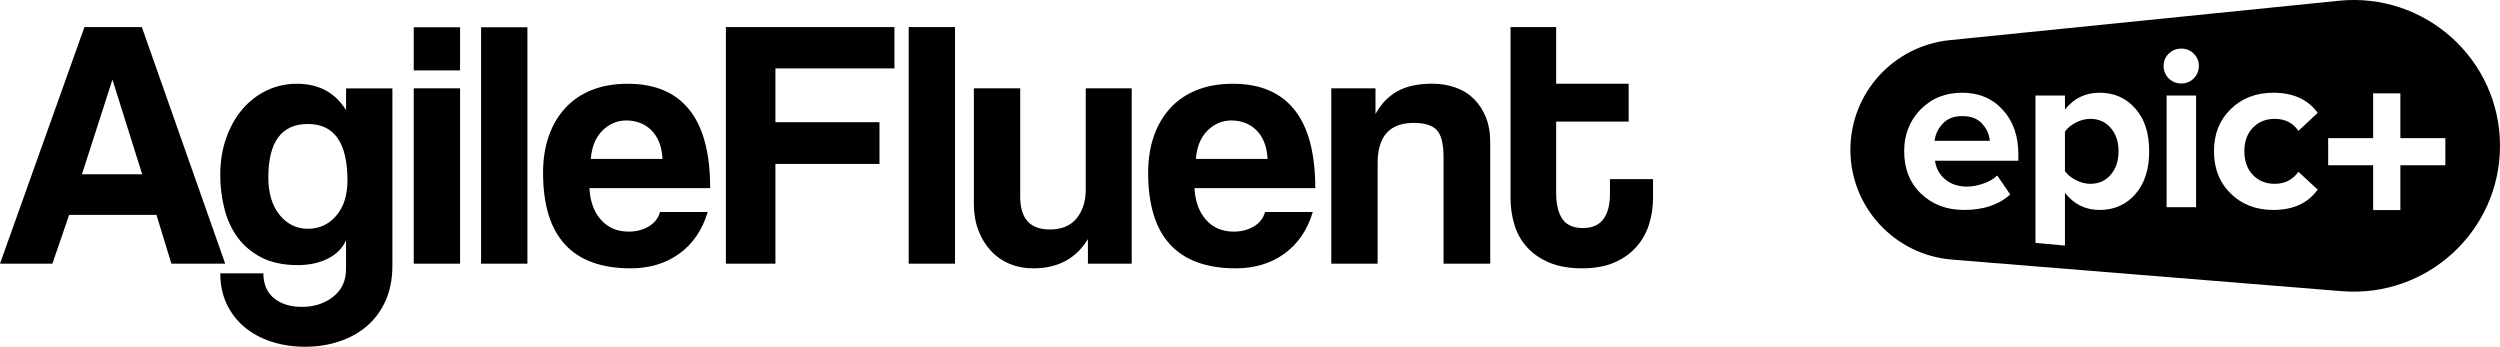<?xml version="1.0" encoding="UTF-8"?> <svg xmlns="http://www.w3.org/2000/svg" width="1016" height="141" viewBox="0 0 1016 141" fill="none"> <path fill-rule="evenodd" clip-rule="evenodd" d="M752 60.868C752 37.885 769.462 18.633 792.413 16.31L950.504 0.309C985.552 -3.238 1016 24.169 1016 59.266C1016 93.888 986.336 121.136 951.697 118.332L793.315 105.508C769.975 103.618 752 84.196 752 60.868ZM923.898 85.32C916.856 85.32 911.073 83.097 906.546 78.65C902.02 74.203 899.756 68.473 899.756 61.458C899.756 54.506 902.02 48.806 906.546 44.36C911.073 39.913 916.856 37.689 923.898 37.689C931.945 37.689 937.949 40.414 941.91 45.863L934.082 53.191C931.882 49.934 928.676 48.305 924.464 48.305C920.817 48.305 917.831 49.526 915.505 51.969C913.242 54.349 912.11 57.512 912.11 61.458C912.11 65.404 913.242 68.598 915.505 71.04C917.831 73.483 920.817 74.704 924.464 74.704C928.55 74.704 931.757 73.076 934.082 69.819L941.91 77.053C937.949 82.565 931.945 85.32 923.898 85.32ZM881.361 31.864C882.807 33.242 884.504 33.931 886.453 33.931C888.465 33.931 890.162 33.242 891.545 31.864C892.929 30.424 893.62 28.733 893.62 26.791C893.62 24.85 892.929 23.19 891.545 21.812C890.162 20.434 888.465 19.745 886.453 19.745C884.504 19.745 882.807 20.434 881.361 21.812C879.978 23.19 879.286 24.85 879.286 26.791C879.286 28.733 879.978 30.424 881.361 31.864ZM880.512 84.193H892.489V38.816H880.512V84.193ZM853.244 85.32C847.523 85.32 842.839 83.003 839.193 78.368V99.809L827.216 98.696V38.817H839.193V44.547C842.776 39.975 847.46 37.689 853.244 37.689C859.216 37.689 864.057 39.819 867.767 44.078C871.539 48.274 873.425 54.067 873.425 61.458C873.425 68.848 871.539 74.673 867.767 78.932C864.057 83.191 859.216 85.32 853.244 85.32ZM849.472 74.704C852.93 74.704 855.696 73.483 857.771 71.04C859.908 68.598 860.977 65.404 860.977 61.458C860.977 57.575 859.908 54.412 857.771 51.969C855.696 49.526 852.93 48.305 849.472 48.305C847.523 48.305 845.574 48.806 843.625 49.808C841.676 50.811 840.199 52.032 839.193 53.472V69.537C840.199 70.978 841.676 72.199 843.625 73.201C845.637 74.203 847.586 74.704 849.472 74.704ZM780.737 78.744C785.326 83.128 791.142 85.32 798.183 85.32C806.104 85.32 812.36 83.222 816.949 79.026L811.668 71.322C810.285 72.7 808.399 73.796 806.01 74.61C803.684 75.425 801.515 75.832 799.503 75.832C795.794 75.832 792.776 74.83 790.45 72.825C788.124 70.821 786.772 68.316 786.395 65.31H820.25V62.679C820.25 55.226 818.144 49.214 813.932 44.641C809.719 40.007 804.218 37.689 797.428 37.689C790.576 37.689 784.918 39.975 780.454 44.547C776.053 49.119 773.853 54.756 773.853 61.458C773.853 68.598 776.148 74.36 780.737 78.744ZM805.539 50.278C807.424 52.345 808.462 54.662 808.651 57.23H786.206C786.521 54.6 787.621 52.282 789.507 50.278C791.393 48.211 794.034 47.178 797.428 47.178C801.012 47.178 803.715 48.211 805.539 50.278ZM964.446 37.932H975.512V56.143H993.792V67.165H975.512V85.376H964.446V67.165H946.168V56.143H964.446V37.932Z" fill="black"></path> <g clip-path="url(#clip0_1411_20)"> <path d="M69.66 107.16L63.58 87.32H28.1L21.29 107.16H0L34.32 11H57.64L91.53 107.16H69.66ZM45.77 32.58H45.62L33.31 70.81H57.78L45.77 32.58Z" fill="black"></path> <path d="M140.63 97.6C139.28 100.79 136.84 103.27 133.32 105.06C129.79 106.85 125.72 107.74 121.08 107.74C115.19 107.74 110.24 106.7 106.24 104.63C102.23 102.55 99 99.83 96.54 96.45C94.08 93.07 92.29 89.16 91.18 84.72C90.07 80.28 89.51 75.74 89.51 71.11C89.51 65.61 90.33 60.56 91.97 55.98C93.61 51.4 95.83 47.49 98.63 44.25C101.43 41.02 104.71 38.51 108.48 36.72C112.25 34.93 116.3 34.04 120.65 34.04C129.53 34.04 136.19 37.61 140.64 44.76V35.93H159.47V107.91C159.47 113.32 158.55 118.07 156.72 122.17C154.89 126.27 152.38 129.7 149.19 132.45C146 135.2 142.24 137.3 137.89 138.75C133.55 140.2 128.91 140.92 123.99 140.92C119.07 140.92 114.48 140.22 110.23 138.82C105.98 137.42 102.34 135.44 99.3 132.88C96.26 130.32 93.87 127.21 92.13 123.54C90.39 119.87 89.52 115.72 89.52 111.09H107.04C107.04 115.44 108.46 118.79 111.31 121.16C114.16 123.52 117.95 124.71 122.68 124.71C127.7 124.71 131.95 123.33 135.42 120.58C138.89 117.83 140.63 114.09 140.63 109.36V97.6ZM125.13 92.97C129.76 92.97 133.6 91.21 136.64 87.68C139.68 84.16 141.2 79.35 141.2 73.27C141.2 58.02 135.84 50.39 125.12 50.39C114.4 50.39 109.05 57.63 109.05 72.11C109.05 78.48 110.57 83.55 113.61 87.32C116.66 91.09 120.5 92.97 125.13 92.97Z" fill="black"></path> <path d="M168.141 28.61V11.09H186.971V28.61H168.141ZM168.141 107.16V35.91H186.971V107.16H168.141Z" fill="black"></path> <path d="M195.51 107.16V11.09H214.34V107.16H195.51Z" fill="black"></path> <path d="M239.539 76.46C239.829 81.87 241.399 86.16 244.249 89.35C247.099 92.54 250.839 94.13 255.469 94.13C258.559 94.13 261.289 93.43 263.649 92.03C266.009 90.63 267.539 88.68 268.209 86.17H287.619C285.399 93.51 281.539 99.16 276.029 103.11C270.529 107.07 263.959 109.05 256.329 109.05C232.579 109.05 220.699 96.11 220.699 70.24C220.699 64.74 221.469 59.77 223.019 55.32C224.559 50.88 226.809 47.07 229.749 43.88C232.689 40.69 236.289 38.26 240.539 36.57C244.789 34.88 249.659 34.04 255.169 34.04C266.179 34.04 274.499 37.57 280.149 44.61C285.799 51.66 288.619 62.28 288.619 76.47H239.539V76.46ZM269.219 64.59C269.119 61.98 268.659 59.69 267.839 57.71C267.019 55.73 265.929 54.09 264.579 52.79C263.229 51.49 261.679 50.52 259.949 49.89C258.209 49.26 256.419 48.95 254.589 48.95C250.829 48.95 247.569 50.33 244.809 53.08C242.059 55.83 240.489 59.67 240.099 64.59H269.219Z" fill="black"></path> <path d="M315.13 66.61V107.16H295V11H363.5V27.8H315.13V49.67H357.42V66.61H315.13Z" fill="black"></path> <path d="M369.289 107.16V11H388.119V107.16H369.289Z" fill="black"></path> <path d="M442.129 107.16V97.17C437.299 105.09 429.919 109.05 419.969 109.05C416.399 109.05 413.139 108.42 410.189 107.17C407.239 105.92 404.709 104.13 402.589 101.81C400.469 99.49 398.799 96.74 397.589 93.55C396.379 90.37 395.779 86.79 395.779 82.83V35.91H414.609V79.94C414.609 88.82 418.619 93.26 426.629 93.26C431.459 93.26 435.099 91.74 437.559 88.7C440.019 85.66 441.249 81.77 441.249 77.04V35.91H459.929V107.16H442.129Z" fill="black"></path> <path d="M485.439 76.46C485.729 81.87 487.299 86.16 490.149 89.35C492.999 92.54 496.739 94.13 501.369 94.13C504.459 94.13 507.189 93.43 509.549 92.03C511.909 90.63 513.439 88.68 514.109 86.17H533.519C531.299 93.51 527.439 99.16 521.939 103.11C516.439 107.07 509.869 109.05 502.239 109.05C478.489 109.05 466.609 96.11 466.609 70.24C466.609 64.74 467.379 59.77 468.929 55.32C470.469 50.88 472.719 47.07 475.659 43.88C478.599 40.69 482.199 38.26 486.449 36.57C490.699 34.88 495.569 34.04 501.079 34.04C512.089 34.04 520.409 37.57 526.059 44.61C531.709 51.66 534.529 62.28 534.529 76.47H485.439V76.46ZM515.119 64.59C515.019 61.98 514.559 59.69 513.739 57.71C512.919 55.73 511.829 54.09 510.479 52.79C509.129 51.49 507.579 50.52 505.849 49.89C504.109 49.26 502.319 48.95 500.489 48.95C496.729 48.95 493.469 50.33 490.709 53.08C487.959 55.83 486.389 59.67 485.999 64.59H515.119Z" fill="black"></path> <path d="M586.659 107.16V64C586.659 58.5 585.739 54.78 583.909 52.85C582.069 50.92 578.939 49.95 574.499 49.95C564.749 49.95 559.869 55.41 559.869 66.31V107.15H541.039V35.9H558.999V46.33C561.219 42.27 564.159 39.21 567.829 37.13C571.499 35.06 576.229 34.02 582.019 34.02C585.399 34.02 588.539 34.53 591.429 35.54C594.329 36.55 596.809 38.07 598.889 40.1C600.959 42.13 602.609 44.61 603.819 47.56C605.029 50.51 605.629 53.91 605.629 57.77V107.15H586.659V107.16Z" fill="black"></path> <path d="M654.291 72.79V78.78C654.291 83.22 653.401 86.65 651.611 89.06C649.821 91.47 647.051 92.68 643.281 92.68C639.421 92.68 636.641 91.45 634.951 88.99C633.261 86.53 632.421 83.03 632.421 78.49V49.42H661.881V34.03H632.421V11H613.881V80.37C613.881 84.23 614.411 87.9 615.471 91.38C616.531 94.86 618.241 97.9 620.611 100.5C622.971 103.11 625.991 105.18 629.661 106.73C633.331 108.27 637.771 109.05 642.981 109.05C648.001 109.05 652.321 108.28 655.941 106.73C659.561 105.19 662.551 103.09 664.921 100.43C667.291 97.78 669.021 94.73 670.131 91.31C671.241 87.88 671.791 84.29 671.791 80.52V72.79H654.291Z" fill="black"></path> </g> <defs> <clipPath id="clip0_1411_20"> <rect width="672" height="130" fill="white" transform="translate(0 11)"></rect> </clipPath> </defs> </svg> 
